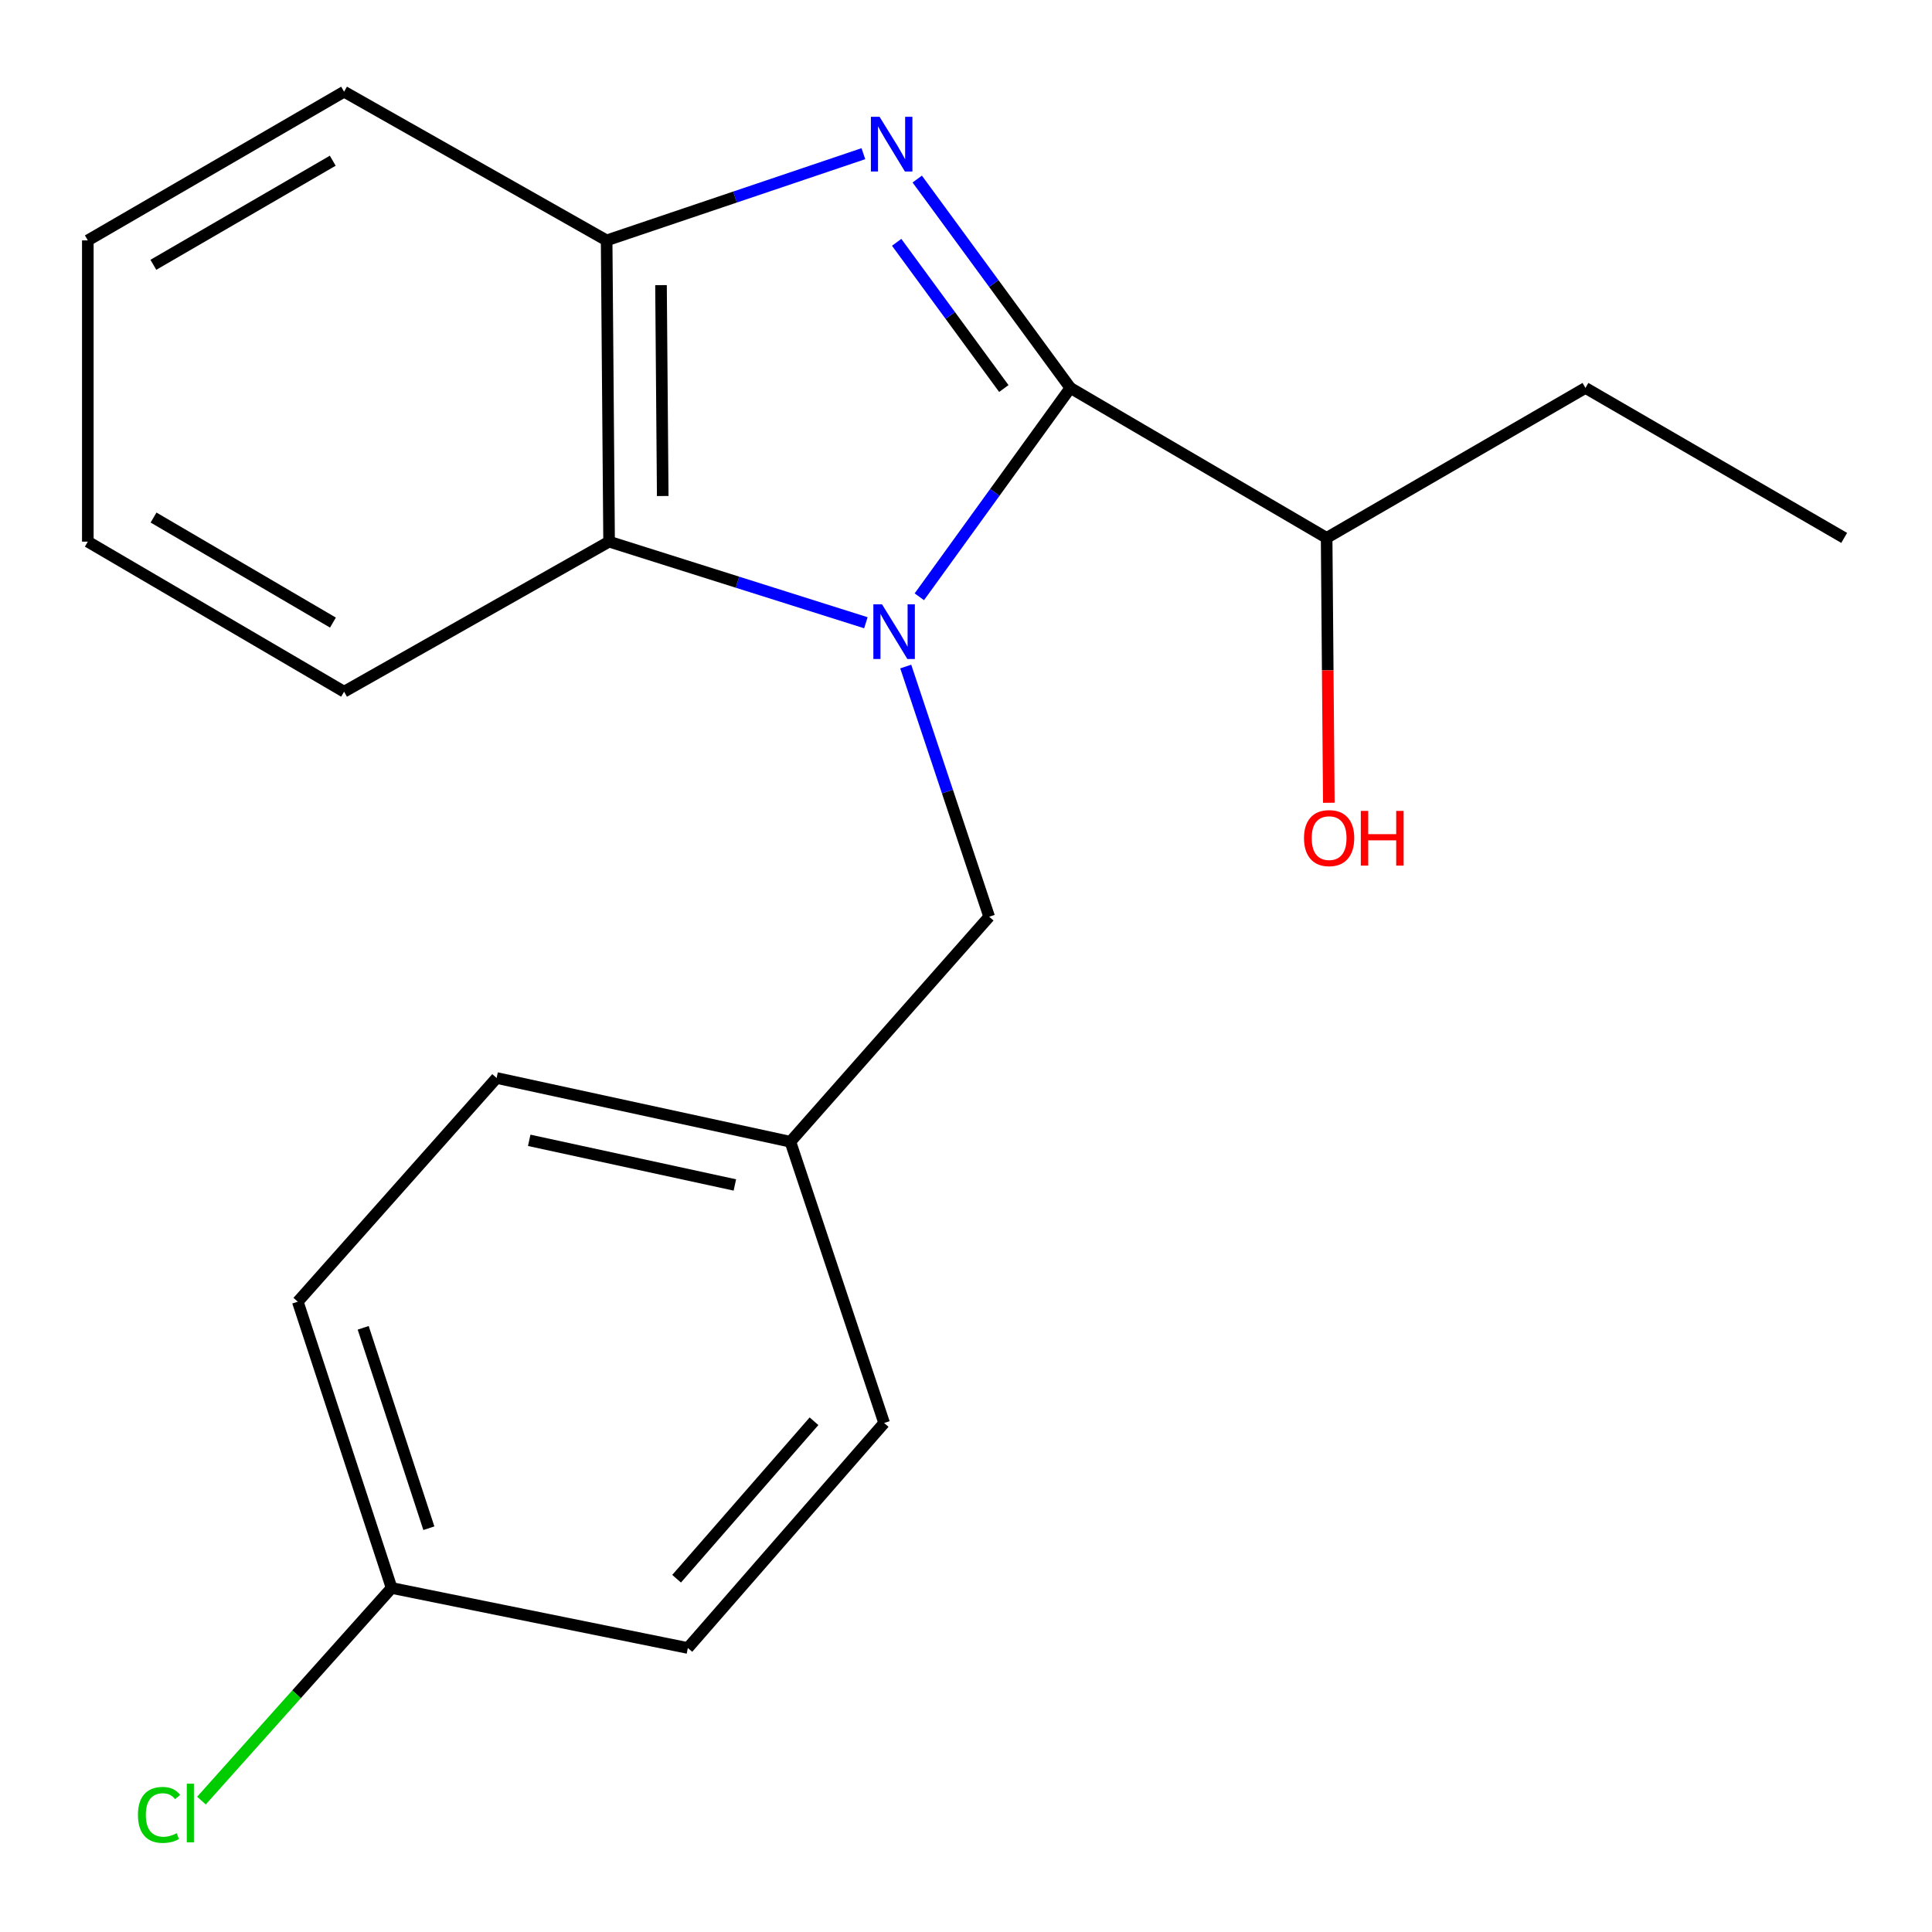 <?xml version='1.0' encoding='iso-8859-1'?>
<svg version='1.1' baseProfile='full'
              xmlns='http://www.w3.org/2000/svg'
                      xmlns:rdkit='http://www.rdkit.org/xml'
                      xmlns:xlink='http://www.w3.org/1999/xlink'
                  xml:space='preserve'
width='1000px' height='1000px' viewBox='0 0 1000 1000'>
<!-- END OF HEADER -->
<rect style='opacity:1.0;fill:#FFFFFF;stroke:none' width='1000' height='1000' x='0' y='0'> </rect>
<path class='bond-0' d='M 475.843,308.895 L 514.929,254.844' style='fill:none;fill-rule:evenodd;stroke:#0000FF;stroke-width:6px;stroke-linecap:butt;stroke-linejoin:miter;stroke-opacity:1' />
<path class='bond-0' d='M 514.929,254.844 L 554.015,200.793' style='fill:none;fill-rule:evenodd;stroke:#000000;stroke-width:6px;stroke-linecap:butt;stroke-linejoin:miter;stroke-opacity:1' />
<path class='bond-2' d='M 448.181,322.333 L 381.723,301.344' style='fill:none;fill-rule:evenodd;stroke:#0000FF;stroke-width:6px;stroke-linecap:butt;stroke-linejoin:miter;stroke-opacity:1' />
<path class='bond-2' d='M 381.723,301.344 L 315.265,280.355' style='fill:none;fill-rule:evenodd;stroke:#000000;stroke-width:6px;stroke-linecap:butt;stroke-linejoin:miter;stroke-opacity:1' />
<path class='bond-4' d='M 468.808,344.995 L 490.399,409.741' style='fill:none;fill-rule:evenodd;stroke:#0000FF;stroke-width:6px;stroke-linecap:butt;stroke-linejoin:miter;stroke-opacity:1' />
<path class='bond-4' d='M 490.399,409.741 L 511.99,474.486' style='fill:none;fill-rule:evenodd;stroke:#000000;stroke-width:6px;stroke-linecap:butt;stroke-linejoin:miter;stroke-opacity:1' />
<path class='bond-1' d='M 554.015,200.793 L 514.389,146.736' style='fill:none;fill-rule:evenodd;stroke:#000000;stroke-width:6px;stroke-linecap:butt;stroke-linejoin:miter;stroke-opacity:1' />
<path class='bond-1' d='M 514.389,146.736 L 474.763,92.679' style='fill:none;fill-rule:evenodd;stroke:#0000FF;stroke-width:6px;stroke-linecap:butt;stroke-linejoin:miter;stroke-opacity:1' />
<path class='bond-1' d='M 519.581,201.103 L 491.843,163.263' style='fill:none;fill-rule:evenodd;stroke:#000000;stroke-width:6px;stroke-linecap:butt;stroke-linejoin:miter;stroke-opacity:1' />
<path class='bond-1' d='M 491.843,163.263 L 464.105,125.424' style='fill:none;fill-rule:evenodd;stroke:#0000FF;stroke-width:6px;stroke-linecap:butt;stroke-linejoin:miter;stroke-opacity:1' />
<path class='bond-5' d='M 554.015,200.793 L 686.661,278.414' style='fill:none;fill-rule:evenodd;stroke:#000000;stroke-width:6px;stroke-linecap:butt;stroke-linejoin:miter;stroke-opacity:1' />
<path class='bond-20' d='M 446.883,79.55 L 380.437,101.99' style='fill:none;fill-rule:evenodd;stroke:#0000FF;stroke-width:6px;stroke-linecap:butt;stroke-linejoin:miter;stroke-opacity:1' />
<path class='bond-20' d='M 380.437,101.99 L 313.992,124.43' style='fill:none;fill-rule:evenodd;stroke:#000000;stroke-width:6px;stroke-linecap:butt;stroke-linejoin:miter;stroke-opacity:1' />
<path class='bond-3' d='M 315.265,280.355 L 313.992,124.43' style='fill:none;fill-rule:evenodd;stroke:#000000;stroke-width:6px;stroke-linecap:butt;stroke-linejoin:miter;stroke-opacity:1' />
<path class='bond-3' d='M 343.028,256.738 L 342.137,147.59' style='fill:none;fill-rule:evenodd;stroke:#000000;stroke-width:6px;stroke-linecap:butt;stroke-linejoin:miter;stroke-opacity:1' />
<path class='bond-14' d='M 315.265,280.355 L 178.1,358.023' style='fill:none;fill-rule:evenodd;stroke:#000000;stroke-width:6px;stroke-linecap:butt;stroke-linejoin:miter;stroke-opacity:1' />
<path class='bond-15' d='M 313.992,124.43 L 178.1,47.461' style='fill:none;fill-rule:evenodd;stroke:#000000;stroke-width:6px;stroke-linecap:butt;stroke-linejoin:miter;stroke-opacity:1' />
<path class='bond-6' d='M 511.99,474.486 L 409.1,590.965' style='fill:none;fill-rule:evenodd;stroke:#000000;stroke-width:6px;stroke-linecap:butt;stroke-linejoin:miter;stroke-opacity:1' />
<path class='bond-13' d='M 686.661,278.414 L 687.23,346.965' style='fill:none;fill-rule:evenodd;stroke:#000000;stroke-width:6px;stroke-linecap:butt;stroke-linejoin:miter;stroke-opacity:1' />
<path class='bond-13' d='M 687.23,346.965 L 687.799,415.516' style='fill:none;fill-rule:evenodd;stroke:#FF0000;stroke-width:6px;stroke-linecap:butt;stroke-linejoin:miter;stroke-opacity:1' />
<path class='bond-16' d='M 686.661,278.414 L 820.626,200.793' style='fill:none;fill-rule:evenodd;stroke:#000000;stroke-width:6px;stroke-linecap:butt;stroke-linejoin:miter;stroke-opacity:1' />
<path class='bond-9' d='M 409.1,590.965 L 457.633,736.547' style='fill:none;fill-rule:evenodd;stroke:#000000;stroke-width:6px;stroke-linecap:butt;stroke-linejoin:miter;stroke-opacity:1' />
<path class='bond-10' d='M 409.1,590.965 L 257.042,557.962' style='fill:none;fill-rule:evenodd;stroke:#000000;stroke-width:6px;stroke-linecap:butt;stroke-linejoin:miter;stroke-opacity:1' />
<path class='bond-10' d='M 380.362,613.333 L 273.921,590.232' style='fill:none;fill-rule:evenodd;stroke:#000000;stroke-width:6px;stroke-linecap:butt;stroke-linejoin:miter;stroke-opacity:1' />
<path class='bond-7' d='M 202.7,821.934 L 154.137,673.757' style='fill:none;fill-rule:evenodd;stroke:#000000;stroke-width:6px;stroke-linecap:butt;stroke-linejoin:miter;stroke-opacity:1' />
<path class='bond-7' d='M 221.98,791.001 L 187.986,687.278' style='fill:none;fill-rule:evenodd;stroke:#000000;stroke-width:6px;stroke-linecap:butt;stroke-linejoin:miter;stroke-opacity:1' />
<path class='bond-8' d='M 202.7,821.934 L 153.485,876.96' style='fill:none;fill-rule:evenodd;stroke:#000000;stroke-width:6px;stroke-linecap:butt;stroke-linejoin:miter;stroke-opacity:1' />
<path class='bond-8' d='M 153.485,876.96 L 104.269,931.987' style='fill:none;fill-rule:evenodd;stroke:#00CC00;stroke-width:6px;stroke-linecap:butt;stroke-linejoin:miter;stroke-opacity:1' />
<path class='bond-21' d='M 202.7,821.934 L 356.033,852.995' style='fill:none;fill-rule:evenodd;stroke:#000000;stroke-width:6px;stroke-linecap:butt;stroke-linejoin:miter;stroke-opacity:1' />
<path class='bond-12' d='M 457.633,736.547 L 356.033,852.995' style='fill:none;fill-rule:evenodd;stroke:#000000;stroke-width:6px;stroke-linecap:butt;stroke-linejoin:miter;stroke-opacity:1' />
<path class='bond-12' d='M 421.329,735.636 L 350.208,817.149' style='fill:none;fill-rule:evenodd;stroke:#000000;stroke-width:6px;stroke-linecap:butt;stroke-linejoin:miter;stroke-opacity:1' />
<path class='bond-11' d='M 257.042,557.962 L 154.137,673.757' style='fill:none;fill-rule:evenodd;stroke:#000000;stroke-width:6px;stroke-linecap:butt;stroke-linejoin:miter;stroke-opacity:1' />
<path class='bond-17' d='M 178.1,358.023 L 45.455,280.355' style='fill:none;fill-rule:evenodd;stroke:#000000;stroke-width:6px;stroke-linecap:butt;stroke-linejoin:miter;stroke-opacity:1' />
<path class='bond-17' d='M 172.328,322.249 L 79.477,267.882' style='fill:none;fill-rule:evenodd;stroke:#000000;stroke-width:6px;stroke-linecap:butt;stroke-linejoin:miter;stroke-opacity:1' />
<path class='bond-22' d='M 178.1,47.461 L 45.455,124.43' style='fill:none;fill-rule:evenodd;stroke:#000000;stroke-width:6px;stroke-linecap:butt;stroke-linejoin:miter;stroke-opacity:1' />
<path class='bond-22' d='M 172.233,83.185 L 79.382,137.063' style='fill:none;fill-rule:evenodd;stroke:#000000;stroke-width:6px;stroke-linecap:butt;stroke-linejoin:miter;stroke-opacity:1' />
<path class='bond-19' d='M 820.626,200.793 L 954.545,278.414' style='fill:none;fill-rule:evenodd;stroke:#000000;stroke-width:6px;stroke-linecap:butt;stroke-linejoin:miter;stroke-opacity:1' />
<path class='bond-18' d='M 45.455,280.355 L 45.455,124.43' style='fill:none;fill-rule:evenodd;stroke:#000000;stroke-width:6px;stroke-linecap:butt;stroke-linejoin:miter;stroke-opacity:1' />
<path  class='atom-0' d='M 456.529 312.787
L 465.809 327.787
Q 466.729 329.267, 468.209 331.947
Q 469.689 334.627, 469.769 334.787
L 469.769 312.787
L 473.529 312.787
L 473.529 341.107
L 469.649 341.107
L 459.689 324.707
Q 458.529 322.787, 457.289 320.587
Q 456.089 318.387, 455.729 317.707
L 455.729 341.107
L 452.049 341.107
L 452.049 312.787
L 456.529 312.787
' fill='#0000FF'/>
<path  class='atom-2' d='M 455.256 60.448
L 464.536 75.448
Q 465.456 76.928, 466.936 79.608
Q 468.416 82.288, 468.496 82.448
L 468.496 60.448
L 472.256 60.448
L 472.256 88.768
L 468.376 88.768
L 458.416 72.368
Q 457.256 70.448, 456.016 68.248
Q 454.816 66.048, 454.456 65.368
L 454.456 88.768
L 450.776 88.768
L 450.776 60.448
L 455.256 60.448
' fill='#0000FF'/>
<path  class='atom-9' d='M 71.402 939.392
Q 71.402 932.352, 74.682 928.672
Q 78.002 924.952, 84.282 924.952
Q 90.122 924.952, 93.242 929.072
L 90.602 931.232
Q 88.322 928.232, 84.282 928.232
Q 80.002 928.232, 77.722 931.112
Q 75.482 933.952, 75.482 939.392
Q 75.482 944.992, 77.802 947.872
Q 80.162 950.752, 84.722 950.752
Q 87.842 950.752, 91.482 948.872
L 92.602 951.872
Q 91.122 952.832, 88.882 953.392
Q 86.642 953.952, 84.162 953.952
Q 78.002 953.952, 74.682 950.192
Q 71.402 946.432, 71.402 939.392
' fill='#00CC00'/>
<path  class='atom-9' d='M 96.682 923.232
L 100.362 923.232
L 100.362 953.592
L 96.682 953.592
L 96.682 923.232
' fill='#00CC00'/>
<path  class='atom-14' d='M 674.95 433.799
Q 674.95 426.999, 678.31 423.199
Q 681.67 419.399, 687.95 419.399
Q 694.23 419.399, 697.59 423.199
Q 700.95 426.999, 700.95 433.799
Q 700.95 440.679, 697.55 444.599
Q 694.15 448.479, 687.95 448.479
Q 681.71 448.479, 678.31 444.599
Q 674.95 440.719, 674.95 433.799
M 687.95 445.279
Q 692.27 445.279, 694.59 442.399
Q 696.95 439.479, 696.95 433.799
Q 696.95 428.239, 694.59 425.439
Q 692.27 422.599, 687.95 422.599
Q 683.63 422.599, 681.27 425.399
Q 678.95 428.199, 678.95 433.799
Q 678.95 439.519, 681.27 442.399
Q 683.63 445.279, 687.95 445.279
' fill='#FF0000'/>
<path  class='atom-14' d='M 704.35 419.719
L 708.19 419.719
L 708.19 431.759
L 722.67 431.759
L 722.67 419.719
L 726.51 419.719
L 726.51 448.039
L 722.67 448.039
L 722.67 434.959
L 708.19 434.959
L 708.19 448.039
L 704.35 448.039
L 704.35 419.719
' fill='#FF0000'/>
</svg>
